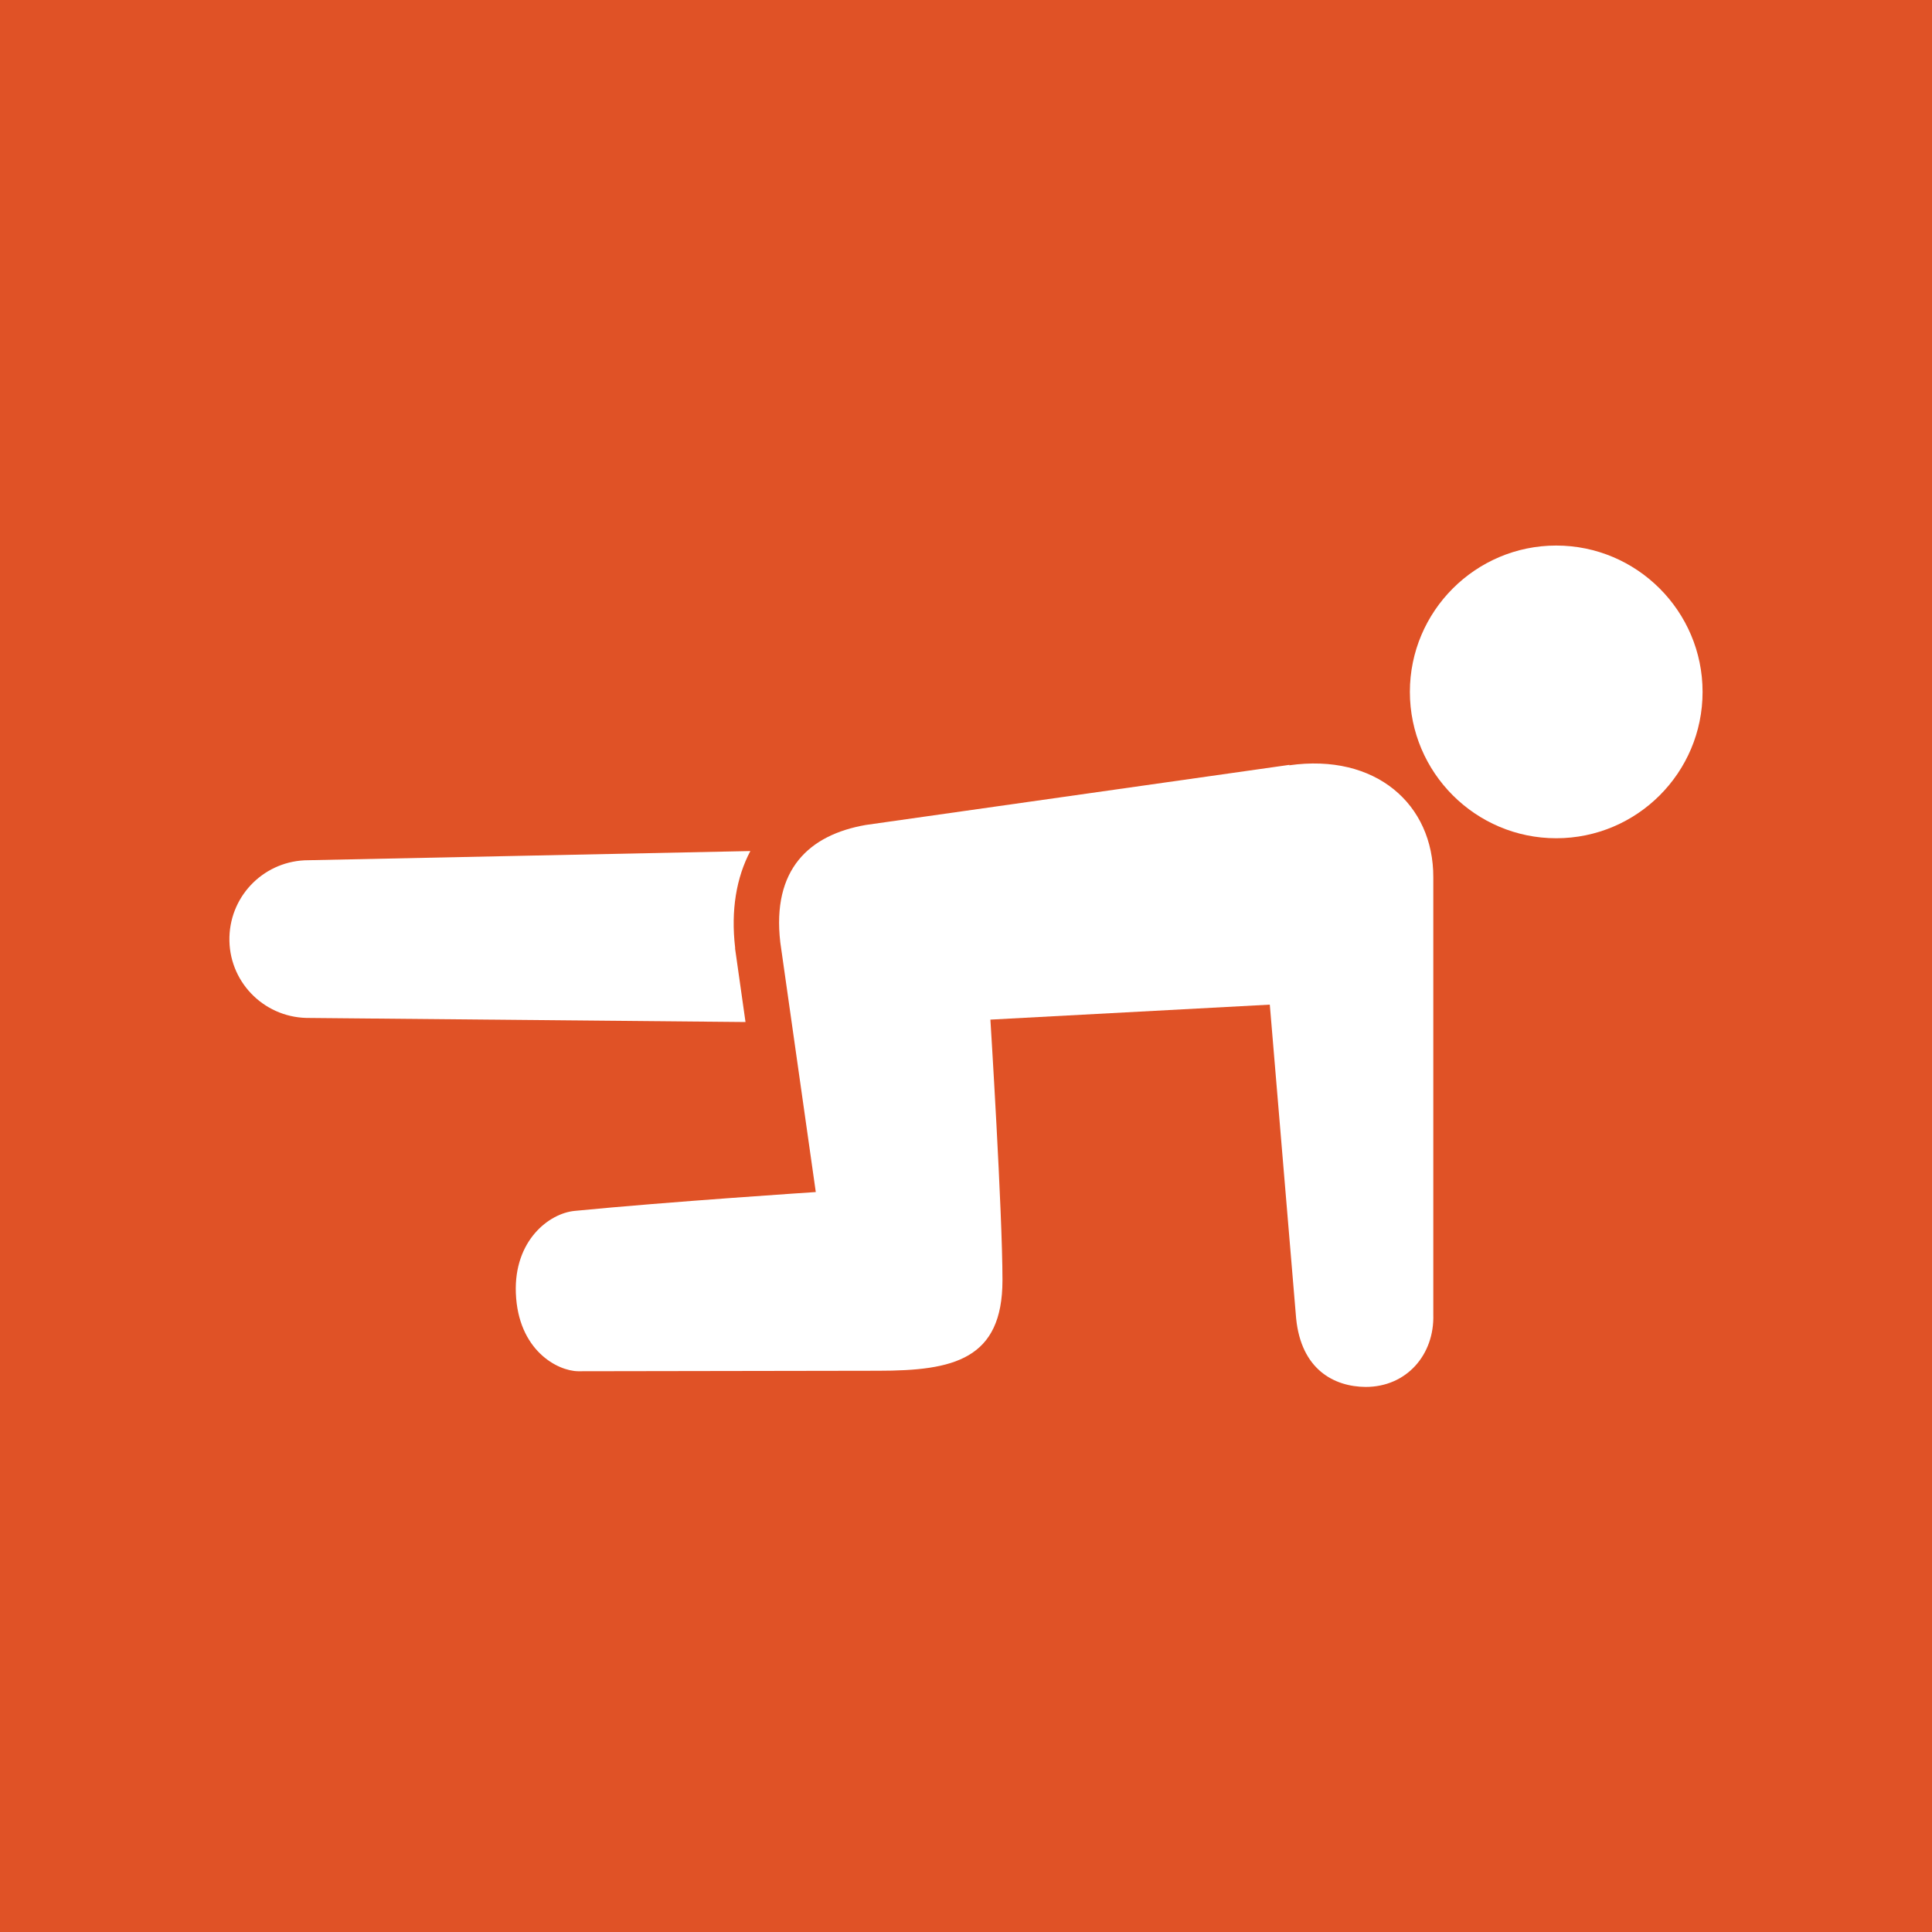 <?xml version="1.0" encoding="UTF-8"?>
<svg xmlns="http://www.w3.org/2000/svg" viewBox="0 0 80 80">
  <defs>
    <style>
      .cls-1 {
        fill: #fff;
      }

      .cls-1, .cls-2 {
        stroke-width: 0px;
      }

      .cls-2 {
        fill: #e05226;
      }
    </style>
  </defs>
  <g id="color-1">
    <rect class="cls-2" width="80" height="80"/>
  </g>
  <g id="no_equipment">
    <g>
      <path class="cls-1" d="m30.44,39.28v-.02s0-.02,0-.02c-.18-1.55.05-2.9.63-4l-18.3.38c-1.77,0-3.22,1.4-3.27,3.18-.05,1.81,1.38,3.3,3.18,3.35l18.19.17-.43-3.03Z"/>
      <path class="cls-1" d="m53.4,31.67l-17.55,2.49c-2.35.41-3.89,1.84-3.54,4.86l1.47,10.34s-6.11.4-9.98.78c-1.07.1-2.52,1.23-2.44,3.4.09,2.37,1.72,3.23,2.58,3.24l12.43-.02c3.12,0,5.14-.47,5.14-3.75,0-2.82-.5-10.79-.5-10.79l11.57-.62,1.09,12.99c.21,2.12,1.57,2.83,2.88,2.84,1.69,0,2.85-1.33,2.8-3v-18.1c.01-3.03-2.39-5.15-5.97-4.64Z"/>
      <path class="cls-1" d="m70.5,28.65c0,3.35-2.72,6.06-6.06,6.06s-6.06-2.72-6.06-6.06,2.72-6.06,6.06-6.06,6.06,2.72,6.06,6.06Z"/>
    </g>
  </g>
</svg>